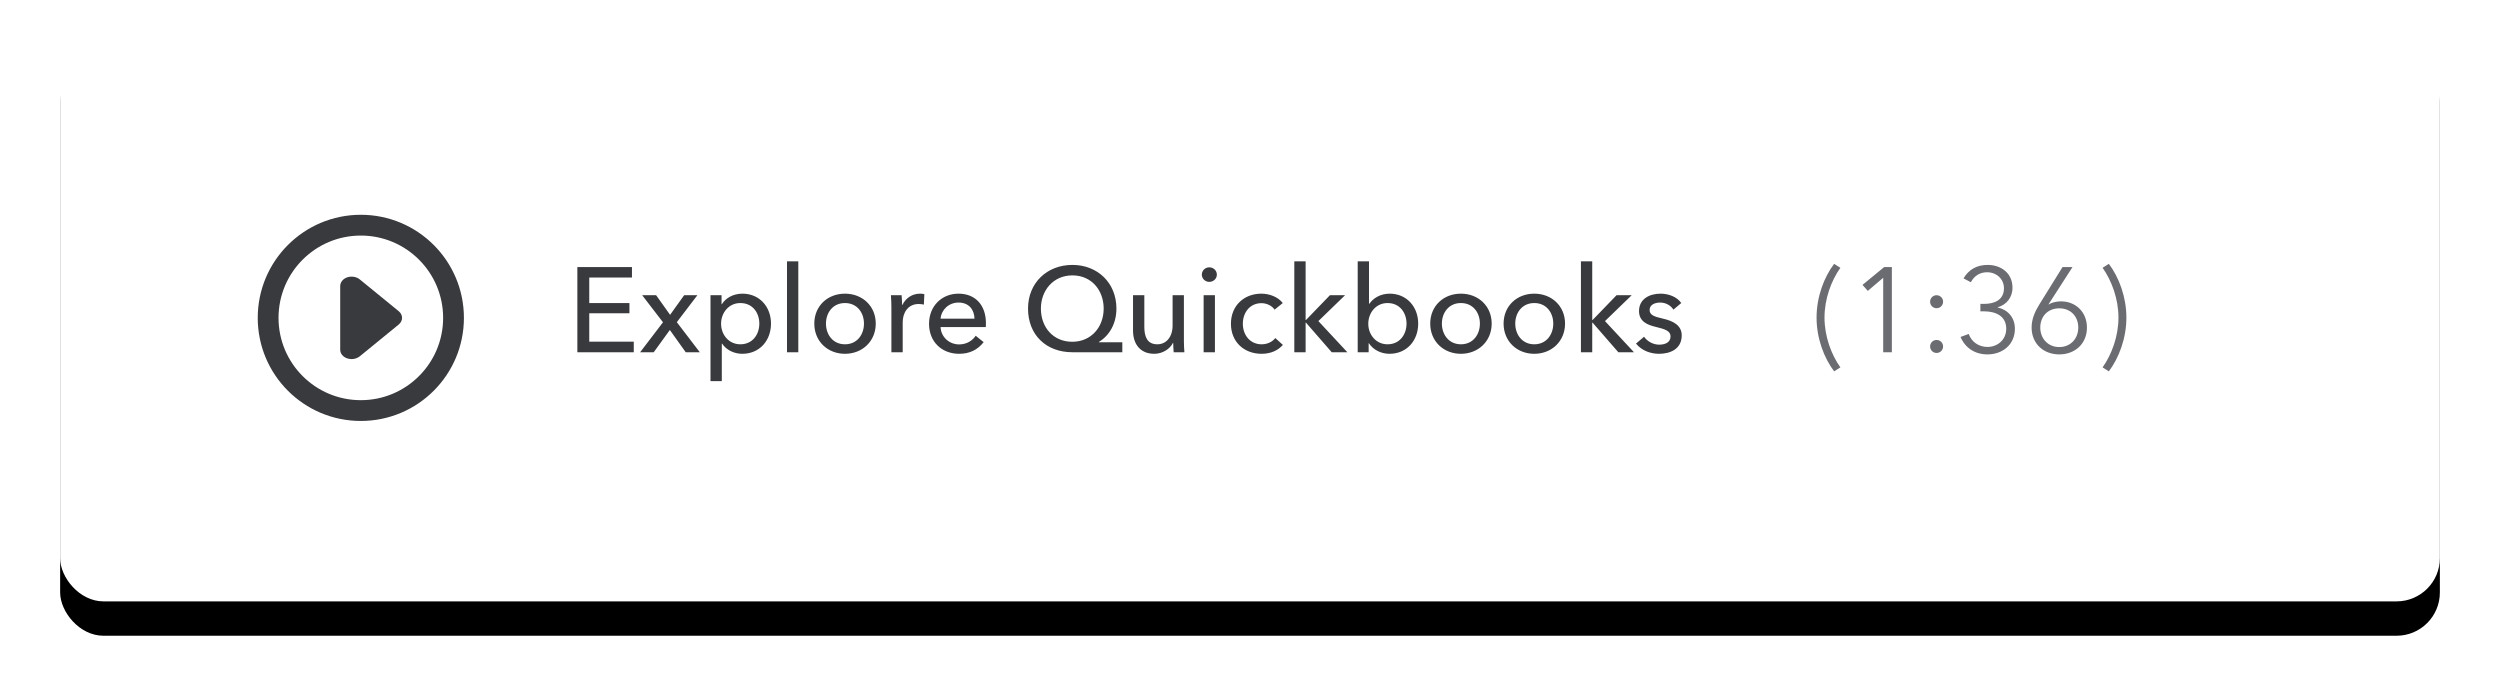 <?xml version="1.0" encoding="UTF-8"?>
<svg width="291px" height="81px" viewBox="0 0 291 81" version="1.1" xmlns="http://www.w3.org/2000/svg" xmlns:xlink="http://www.w3.org/1999/xlink">
    <title>D46D379F-5CF9-425D-9812-03CB72F79FFD</title>
    <defs>
        <rect id="path-1" x="0" y="0" width="277" height="67" rx="5.04"></rect>
        <filter x="-4.5%" y="-12.7%" width="109.0%" height="137.3%" filterUnits="objectBoundingBox" id="filter-2">
            <feOffset dx="0" dy="4" in="SourceAlpha" result="shadowOffsetOuter1"></feOffset>
            <feGaussianBlur stdDeviation="3.5" in="shadowOffsetOuter1" result="shadowBlurOuter1"></feGaussianBlur>
            <feColorMatrix values="0 0 0 0 0   0 0 0 0 0   0 0 0 0 0  0 0 0 0.2 0" type="matrix" in="shadowBlurOuter1"></feColorMatrix>
        </filter>
    </defs>
    <g id="FINAL---FIRST-TIME-VISITORS" stroke="none" stroke-width="1" fill="none" fill-rule="evenodd">
        <g id="Option-1---Homepage-LP" transform="translate(-665, -685)">
            <g id="Video-widget" transform="translate(672, 688)">
                <g id="b-link">
                    <g id="b">
                        <use fill="black" fill-opacity="1" filter="url(#filter-2)" xlink:href="#path-1"></use>
                        <use fill="#FFFFFF" fill-rule="evenodd" xlink:href="#path-1"></use>
                    </g>
                </g>
                <g id="Icon/ic_play" transform="translate(23, 22)">
                    <g id="icon_play">
                        <g>
                            <circle id="Oval-2" stroke="#393A3D" stroke-width="2.42" cx="12" cy="12" r="10.79"></circle>
                            <path d="M11.876,7.521 L16.408,11.222 C16.931,11.649 16.931,12.348 16.408,12.775 L11.876,16.476 C11.626,16.681 11.271,16.8 10.937,16.8 C10.749,16.8 10.582,16.766 10.415,16.715 C9.913,16.544 9.6,16.152 9.6,15.708 L9.6,8.306 C9.6,7.862 9.913,7.453 10.415,7.282 C10.916,7.112 11.501,7.214 11.876,7.521 Z" id="Path" fill="#393A3D"></path>
                        </g>
                    </g>
                </g>
                <g id="Group-1" transform="translate(60, 27)" fill-rule="nonzero">
                    <path d="M6.77,11 L6.77,9.768 L1.59,9.768 L1.59,6.464 L6.266,6.464 L6.266,5.274 L1.59,5.274 L1.59,2.306 L6.56,2.306 L6.56,1.088 L0.204,1.088 L0.204,11 L6.77,11 Z M9.094,11 L10.97,8.41 L12.818,11 L14.456,11 L11.782,7.5 L14.176,4.364 L12.636,4.364 L10.998,6.646 L9.374,4.364 L7.75,4.364 L10.172,7.514 L7.512,11 L9.094,11 Z M17.018,14.36 L17.018,10.006 L17.06,10.006 C17.55,10.748 18.46,11.182 19.398,11.182 C21.442,11.182 22.744,9.614 22.744,7.668 C22.744,5.708 21.4,4.182 19.426,4.182 C18.334,4.182 17.466,4.7 17.032,5.4 L16.99,5.4 L16.99,4.364 L15.702,4.364 L15.702,14.36 L17.018,14.36 Z M19.174,10.076 C17.83,10.076 16.934,8.956 16.934,7.682 C16.934,6.408 17.83,5.274 19.174,5.274 C20.616,5.274 21.386,6.422 21.386,7.668 C21.386,8.914 20.616,10.076 19.174,10.076 Z M25.922,11 L25.922,0.416 L24.606,0.416 L24.606,11 L25.922,11 Z M31.354,11.182 C33.384,11.182 34.938,9.712 34.938,7.668 C34.938,5.624 33.384,4.182 31.354,4.182 C29.324,4.182 27.784,5.624 27.784,7.668 C27.784,9.712 29.324,11.182 31.354,11.182 Z M31.354,10.076 C29.94,10.076 29.142,8.928 29.142,7.668 C29.142,6.408 29.94,5.274 31.354,5.274 C32.782,5.274 33.566,6.408 33.566,7.668 C33.566,8.928 32.782,10.076 31.354,10.076 Z M38.074,11 L38.074,7.514 C38.074,6.408 38.676,5.386 39.936,5.386 C40.146,5.386 40.37,5.414 40.538,5.456 L40.594,4.238 C40.44,4.196 40.258,4.182 40.076,4.182 C39.18,4.182 38.41,4.714 38.046,5.484 L38.004,5.484 C38.004,5.204 37.976,4.7 37.948,4.364 L36.702,4.364 C36.744,4.798 36.758,5.442 36.758,5.792 L36.758,11 L38.074,11 Z M44.64,11.182 C45.816,11.182 46.782,10.748 47.496,9.824 L46.572,9.082 C46.194,9.642 45.536,10.09 44.64,10.09 C43.478,10.09 42.526,9.208 42.484,8.074 L47.748,8.074 C47.762,7.92 47.762,7.766 47.762,7.626 C47.762,5.512 46.53,4.182 44.57,4.182 C42.624,4.182 41.14,5.624 41.14,7.696 C41.14,9.782 42.624,11.182 44.64,11.182 Z M46.432,7.094 L42.484,7.094 C42.568,6.058 43.436,5.218 44.57,5.218 C45.788,5.218 46.404,6.044 46.432,7.094 Z M63.638,11 L63.638,9.838 L60.908,9.838 L60.908,9.81 C62.126,9.054 62.952,7.682 62.952,5.918 C62.952,2.936 60.768,0.836 57.828,0.836 C54.86,0.836 52.662,2.936 52.662,5.918 C52.662,8.998 54.79,11 57.814,11 L63.638,11 Z M57.814,9.782 C55.588,9.782 54.16,8.088 54.16,5.918 C54.16,3.804 55.602,2.054 57.828,2.054 C60.068,2.054 61.468,3.804 61.468,5.918 C61.468,8.088 59.998,9.782 57.814,9.782 Z M67.362,11.182 C68.328,11.182 69.196,10.608 69.532,9.908 L69.56,9.908 C69.56,10.188 69.588,10.664 69.616,11 L70.862,11 C70.826,10.628 70.811,10.102 70.807,9.739 L70.806,4.364 L69.49,4.364 L69.49,7.892 C69.49,9.208 68.762,10.076 67.712,10.076 C66.494,10.076 66.2,9.124 66.2,8.032 L66.2,4.364 L64.884,4.364 L64.884,8.48 C64.884,9.964 65.654,11.182 67.362,11.182 Z M73.76,2.81 C74.236,2.81 74.642,2.446 74.642,1.97 C74.642,1.48 74.236,1.116 73.76,1.116 C73.284,1.116 72.892,1.494 72.892,1.97 C72.892,2.432 73.284,2.81 73.76,2.81 Z M74.418,11 L74.418,4.364 L73.102,4.364 L73.102,11 L74.418,11 Z M79.85,11.182 C80.914,11.182 81.768,10.79 82.328,10.146 L81.446,9.348 C81.096,9.796 80.522,10.076 79.85,10.076 C78.464,10.076 77.666,8.942 77.666,7.682 C77.666,6.408 78.464,5.288 79.836,5.288 C80.466,5.288 81.082,5.61 81.362,6.044 L82.314,5.274 C81.768,4.56 80.76,4.182 79.822,4.182 C77.792,4.182 76.28,5.596 76.28,7.682 C76.28,9.796 77.806,11.182 79.85,11.182 Z M84.974,11 L84.974,7.556 L85.016,7.556 L88.012,11 L89.832,11 L86.458,7.374 L89.566,4.364 L87.802,4.364 L85.016,7.248 L84.974,7.248 L84.974,0.416 L83.658,0.416 L83.658,11 L84.974,11 Z M94.732,11.182 C96.776,11.182 98.078,9.614 98.078,7.668 C98.078,5.708 96.734,4.182 94.76,4.182 C93.668,4.182 92.842,4.714 92.394,5.358 L92.352,5.358 L92.352,0.416 L91.036,0.416 L91.036,11 L92.31,11 L92.31,9.95 L92.338,9.95 C92.856,10.748 93.794,11.182 94.732,11.182 Z M94.508,10.076 C93.164,10.076 92.268,8.956 92.268,7.682 C92.268,6.408 93.164,5.274 94.508,5.274 C95.95,5.274 96.72,6.422 96.72,7.668 C96.72,8.914 95.95,10.076 94.508,10.076 Z M103.048,11.182 C105.078,11.182 106.632,9.712 106.632,7.668 C106.632,5.624 105.078,4.182 103.048,4.182 C101.018,4.182 99.478,5.624 99.478,7.668 C99.478,9.712 101.018,11.182 103.048,11.182 Z M103.048,10.076 C101.634,10.076 100.836,8.928 100.836,7.668 C100.836,6.408 101.634,5.274 103.048,5.274 C104.476,5.274 105.26,6.408 105.26,7.668 C105.26,8.928 104.476,10.076 103.048,10.076 Z M111.588,11.182 C113.618,11.182 115.172,9.712 115.172,7.668 C115.172,5.624 113.618,4.182 111.588,4.182 C109.558,4.182 108.018,5.624 108.018,7.668 C108.018,9.712 109.558,11.182 111.588,11.182 Z M111.588,10.076 C110.174,10.076 109.376,8.928 109.376,7.668 C109.376,6.408 110.174,5.274 111.588,5.274 C113.016,5.274 113.8,6.408 113.8,7.668 C113.8,8.928 113.016,10.076 111.588,10.076 Z M118.336,11 L118.336,7.556 L118.378,7.556 L121.374,11 L123.194,11 L119.82,7.374 L122.928,4.364 L121.164,4.364 L118.378,7.248 L118.336,7.248 L118.336,0.416 L117.02,0.416 L117.02,11 L118.336,11 Z M126.106,11.182 C127.45,11.182 128.752,10.608 128.752,9.04 C128.752,7.878 127.786,7.36 126.526,7.08 C125.518,6.856 125.014,6.646 125.014,6.086 C125.014,5.456 125.644,5.218 126.246,5.218 C126.918,5.218 127.492,5.568 127.786,6.044 L128.696,5.274 C128.22,4.56 127.226,4.182 126.288,4.182 C125.028,4.182 123.782,4.784 123.782,6.212 C123.782,7.458 124.832,7.836 125.714,8.046 C126.848,8.312 127.45,8.536 127.45,9.152 C127.45,9.88 126.792,10.118 126.134,10.118 C125.392,10.118 124.72,9.712 124.37,9.194 L123.432,9.992 C124.062,10.79 125.098,11.182 126.106,11.182 Z" id="ExploreQuickbooks" fill="#393A3D"></path>
                    <path d="M146.492,13.226 L147.22,12.764 C146.156,11.266 145.372,9.138 145.372,6.968 C145.372,4.798 146.156,2.67 147.22,1.172 L147.22,1.172 L146.492,0.71 C145.316,2.264 144.448,4.56 144.448,6.968 C144.448,9.376 145.316,11.672 146.492,13.226 L146.492,13.226 Z M153.212,11 L153.212,1.088 L152.316,1.088 L149.796,3.16 L150.412,3.86 L152.204,2.334 L152.204,11 L153.212,11 Z M158.42,5.876 C158.868,5.876 159.176,5.512 159.176,5.12 C159.176,4.728 158.868,4.364 158.42,4.364 C157.972,4.364 157.664,4.728 157.664,5.12 C157.664,5.512 157.972,5.876 158.42,5.876 Z M158.42,11.084 C158.868,11.084 159.176,10.72 159.176,10.328 C159.176,9.936 158.868,9.572 158.42,9.572 C157.972,9.572 157.664,9.936 157.664,10.328 C157.664,10.72 157.972,11.084 158.42,11.084 Z M164.342,11.252 C166.064,11.252 167.534,10.146 167.534,8.256 C167.534,6.926 166.666,6.03 165.532,5.792 L165.532,5.764 C166.512,5.498 167.254,4.658 167.254,3.496 C167.254,1.774 165.91,0.836 164.356,0.836 C163.152,0.836 162.172,1.34 161.556,2.404 L162.41,2.852 C162.802,2.096 163.474,1.69 164.3,1.69 C165.364,1.69 166.26,2.446 166.26,3.552 C166.26,4.868 165.224,5.372 163.95,5.372 L163.516,5.372 L163.516,6.24 L163.95,6.24 C165.252,6.24 166.526,6.758 166.526,8.256 C166.526,9.586 165.476,10.384 164.342,10.384 C163.334,10.384 162.494,9.81 162.158,8.872 L161.206,9.222 C161.766,10.524 162.9,11.252 164.342,11.252 Z M172.7,11.252 C174.562,11.252 175.92,9.978 175.92,8.13 C175.92,6.324 174.618,5.078 172.896,5.078 C172.392,5.078 171.776,5.218 171.482,5.442 L171.454,5.414 L174.24,1.088 L173.078,1.088 L170.376,5.442 C169.886,6.24 169.48,7.108 169.48,8.13 C169.48,9.978 170.838,11.252 172.7,11.252 Z M172.7,10.398 C171.398,10.398 170.488,9.418 170.488,8.13 C170.488,6.856 171.342,5.89 172.7,5.89 C174.058,5.89 174.912,6.856 174.912,8.13 C174.912,9.418 174.002,10.398 172.7,10.398 Z M178.468,13.226 C179.644,11.672 180.512,9.376 180.512,6.968 C180.512,4.56 179.644,2.264 178.468,0.71 L177.74,1.172 C178.804,2.67 179.588,4.798 179.588,6.968 C179.588,9.138 178.804,11.266 177.74,12.764 L178.468,13.226 Z" id="(1:36)" fill="#6B6C72"></path>
                </g>
            </g>
        </g>
    </g>
</svg>
